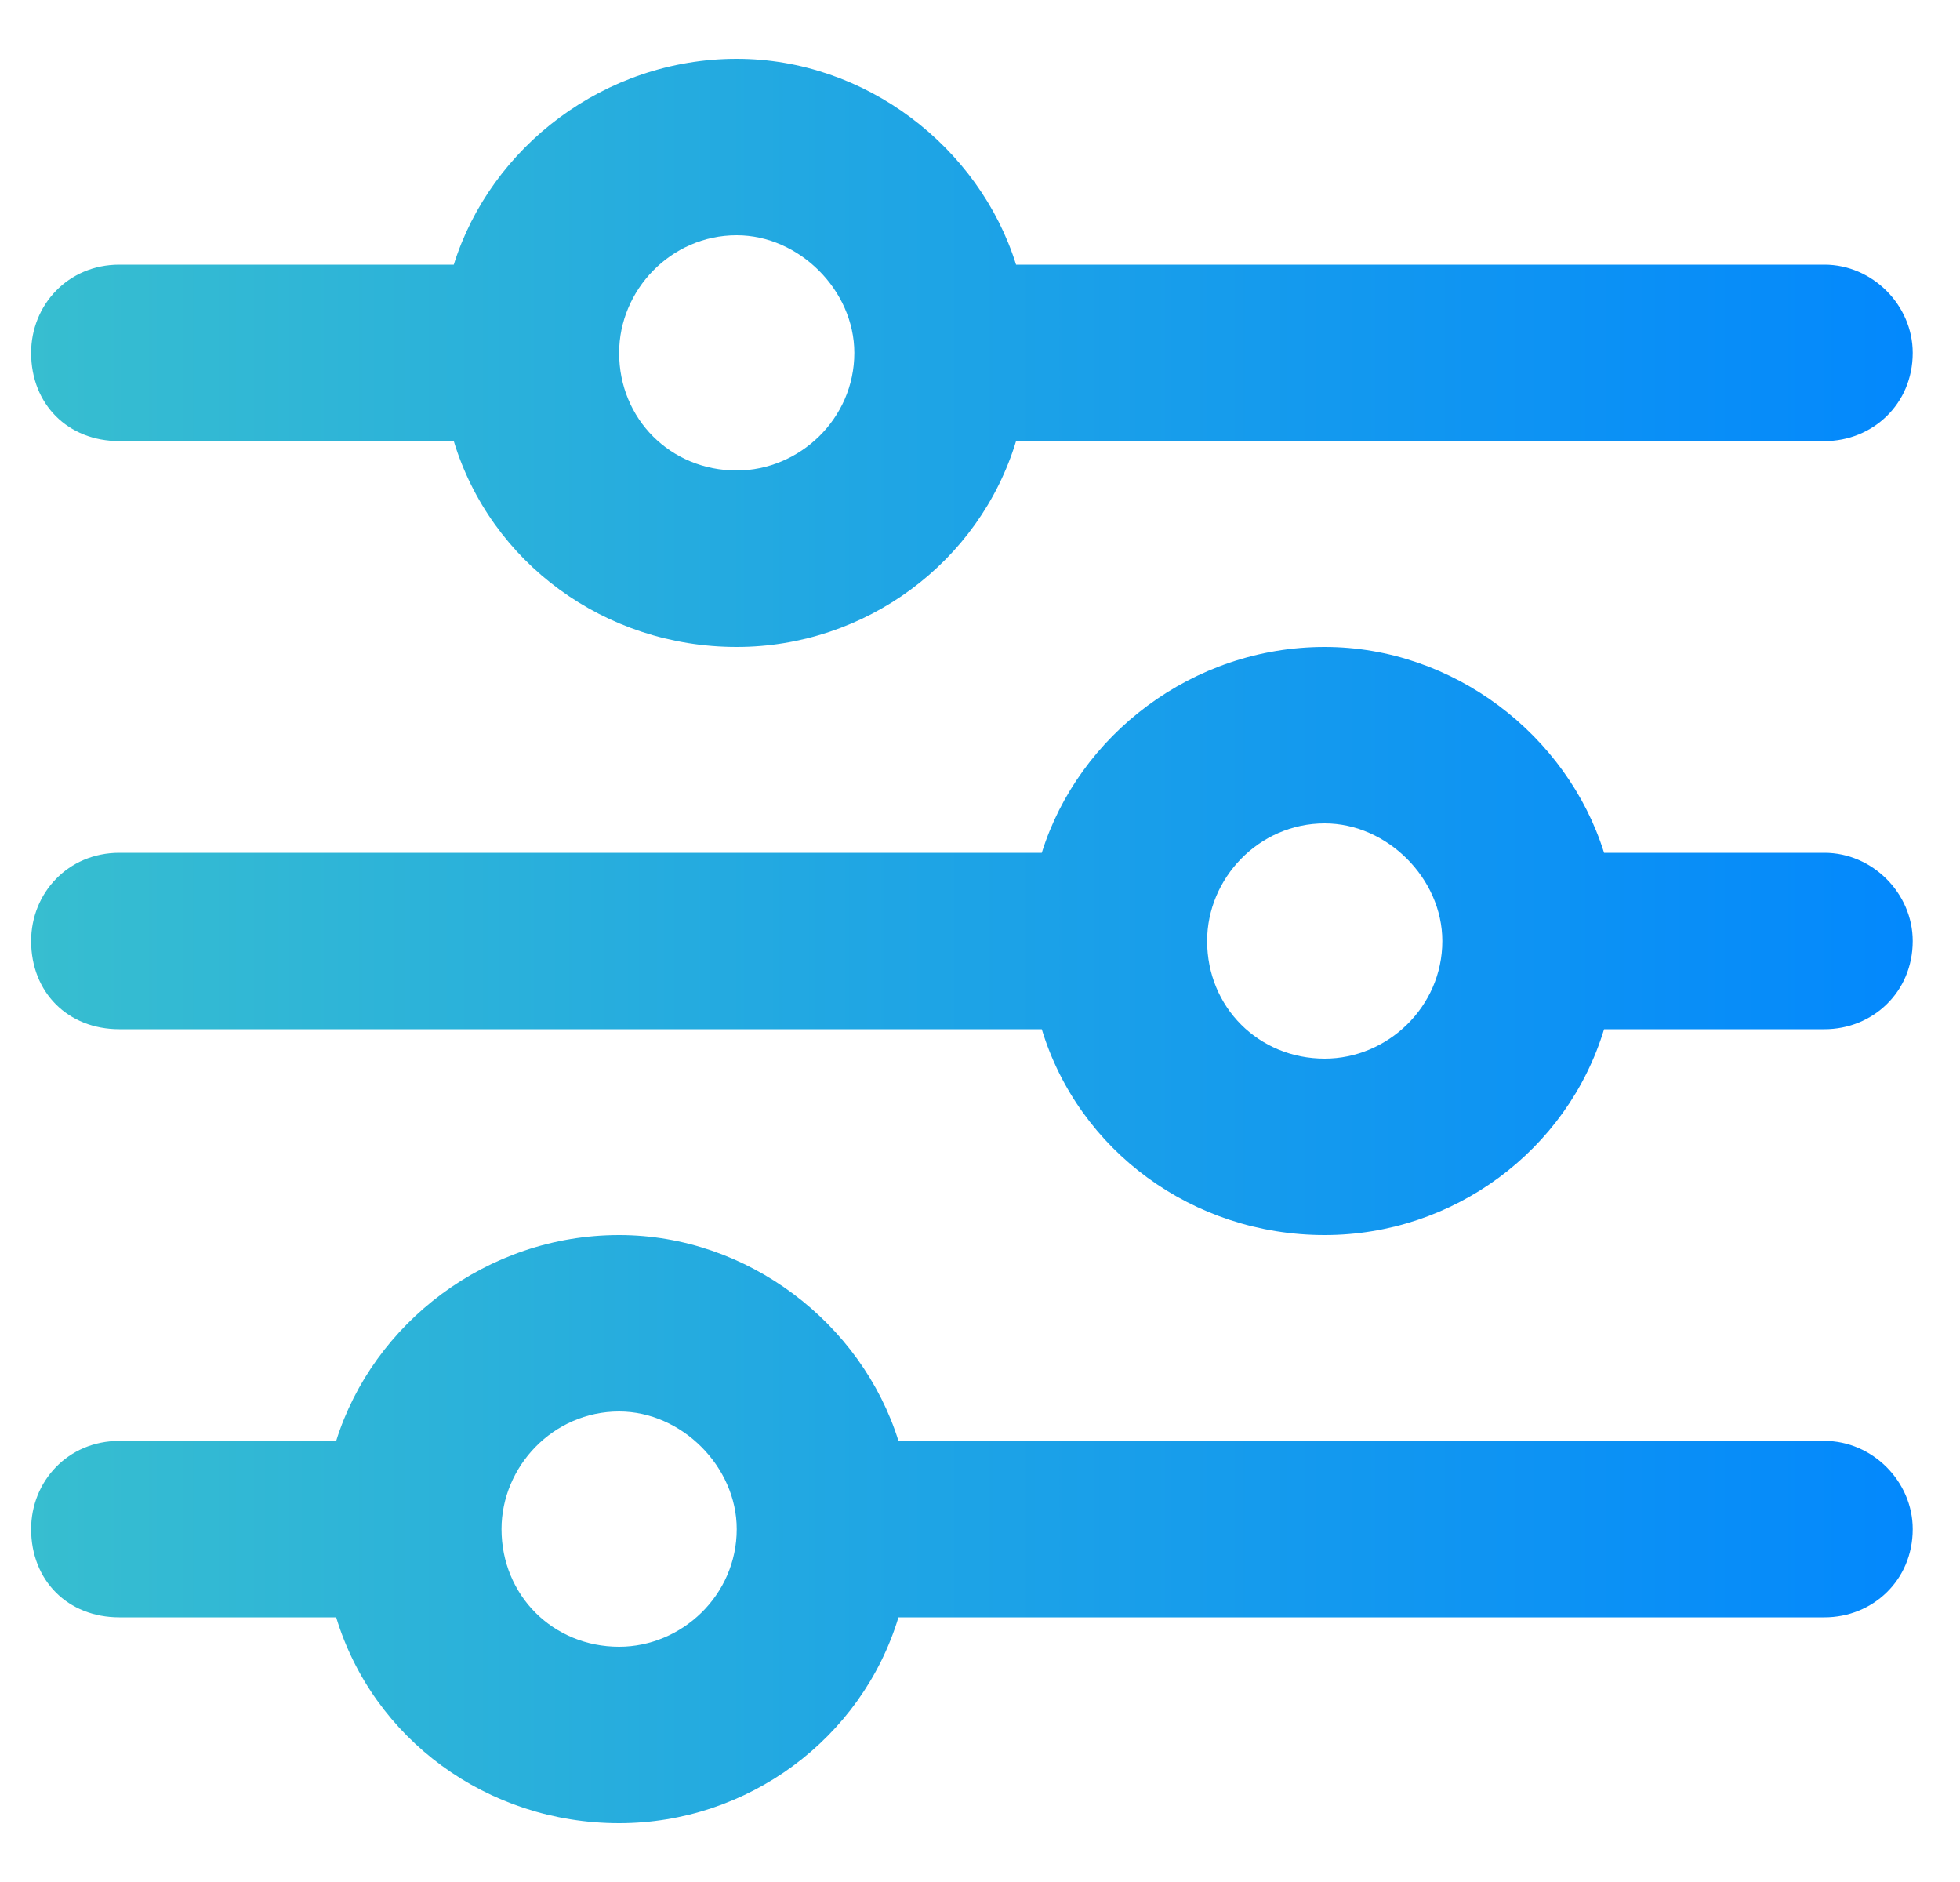 <?xml version="1.0" encoding="UTF-8"?> <svg xmlns="http://www.w3.org/2000/svg" width="25" height="24" viewBox="0 0 25 24" fill="none"><path d="M0.397 19.5C0.397 18.891 0.866 18.375 1.522 18.375H4.288C4.757 16.875 6.21 15.75 7.897 15.75C9.538 15.75 10.991 16.875 11.46 18.375H23.272C23.882 18.375 24.397 18.891 24.397 19.5C24.397 20.156 23.882 20.625 23.272 20.625H11.46C10.991 22.172 9.538 23.25 7.897 23.25C6.21 23.25 4.757 22.172 4.288 20.625H1.522C0.866 20.625 0.397 20.156 0.397 19.5ZM6.397 19.5C6.397 20.344 7.054 21 7.897 21C8.694 21 9.397 20.344 9.397 19.5C9.397 18.703 8.694 18 7.897 18C7.054 18 6.397 18.703 6.397 19.5ZM15.397 12C15.397 12.844 16.054 13.5 16.897 13.5C17.694 13.5 18.397 12.844 18.397 12C18.397 11.203 17.694 10.5 16.897 10.5C16.054 10.5 15.397 11.203 15.397 12ZM16.897 8.25C18.538 8.25 19.991 9.375 20.46 10.875H23.272C23.882 10.875 24.397 11.391 24.397 12C24.397 12.656 23.882 13.125 23.272 13.125H20.46C19.991 14.672 18.538 15.75 16.897 15.75C15.21 15.75 13.757 14.672 13.288 13.125H1.522C0.866 13.125 0.397 12.656 0.397 12C0.397 11.391 0.866 10.875 1.522 10.875H13.288C13.757 9.375 15.21 8.25 16.897 8.25ZM9.397 6C10.194 6 10.897 5.344 10.897 4.5C10.897 3.703 10.194 3 9.397 3C8.554 3 7.897 3.703 7.897 4.5C7.897 5.344 8.554 6 9.397 6ZM12.96 3.375H23.272C23.882 3.375 24.397 3.891 24.397 4.5C24.397 5.156 23.882 5.625 23.272 5.625H12.96C12.491 7.172 11.038 8.25 9.397 8.25C7.71 8.25 6.257 7.172 5.788 5.625H1.522C0.866 5.625 0.397 5.156 0.397 4.5C0.397 3.891 0.866 3.375 1.522 3.375H5.788C6.257 1.875 7.71 0.75 9.397 0.75C11.038 0.75 12.491 1.875 12.96 3.375Z" fill="url(#paint0_linear_2570_1300)"></path><defs><linearGradient id="paint0_linear_2570_1300" x1="-1" y1="12.5" x2="25.795" y2="12.5" gradientUnits="userSpaceOnUse"><stop stop-color="#3AC1CD"></stop><stop offset="1" stop-color="#0085FF"></stop></linearGradient></defs></svg> 